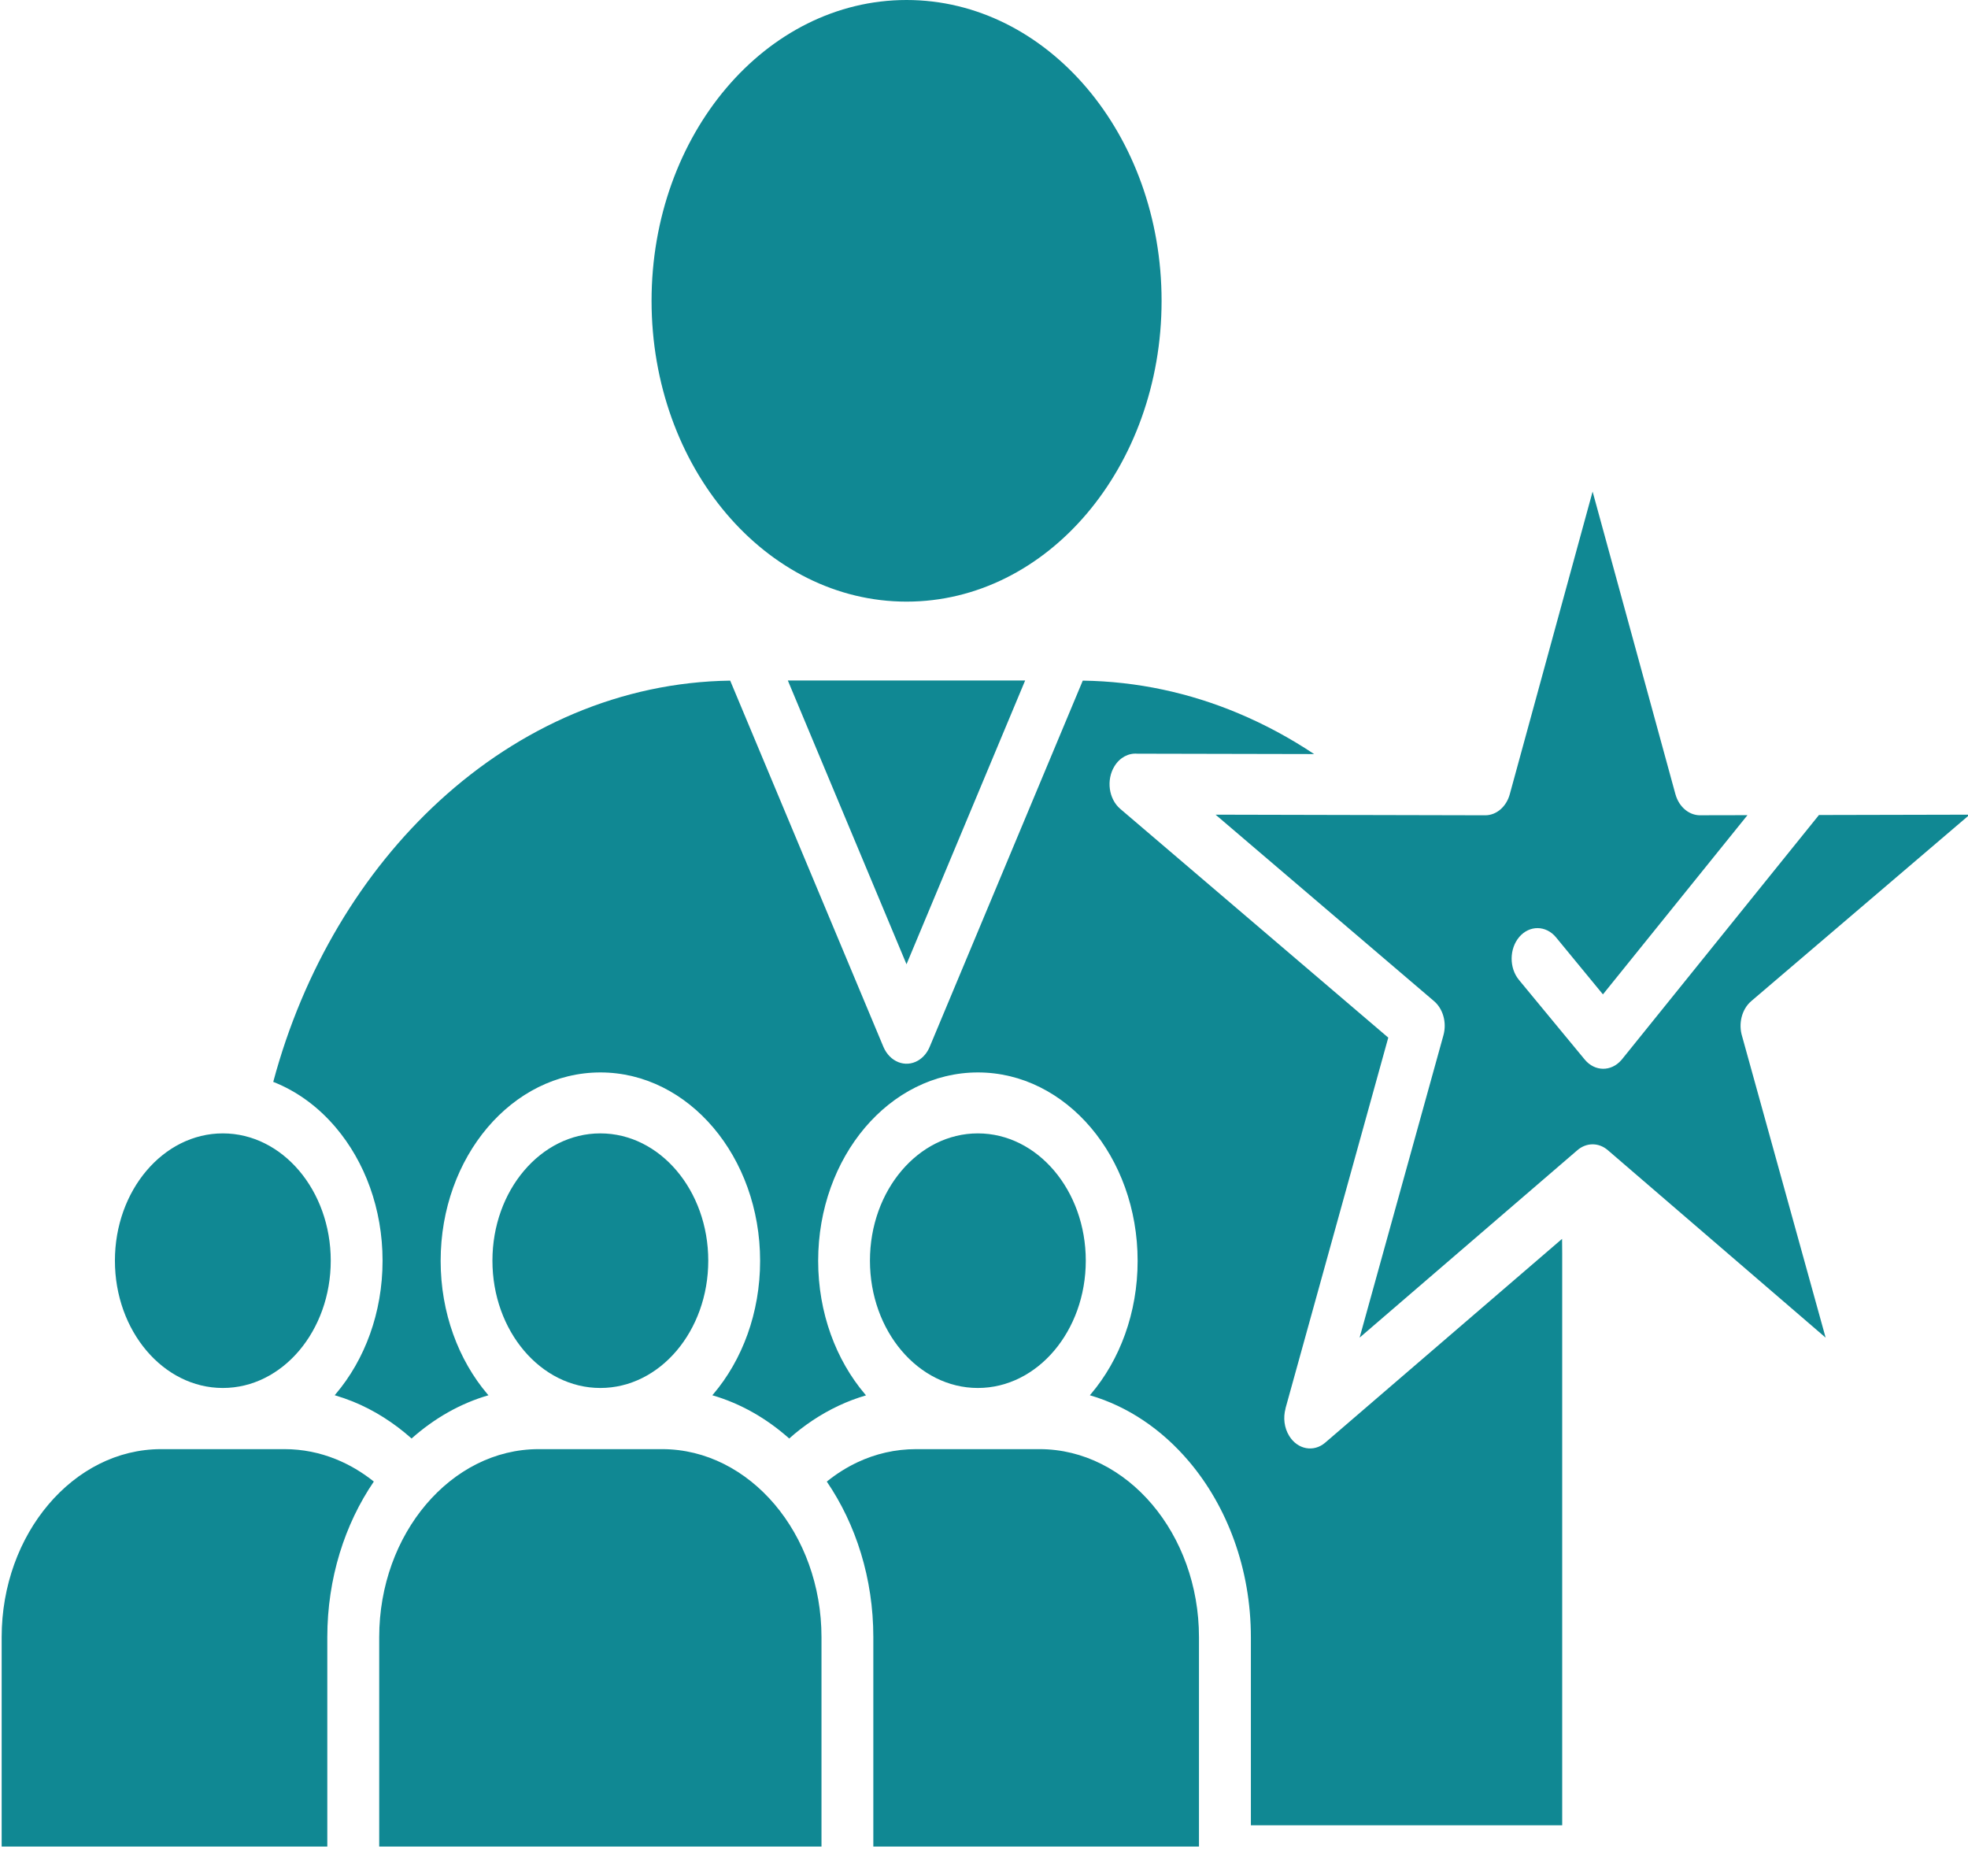 <svg width="64" height="61" viewBox="0 0 64 61" fill="none" xmlns="http://www.w3.org/2000/svg">
<g clip-path="url(#clip0_279_1923)">
<path fill-rule="evenodd" clip-rule="evenodd" d="M35.346 2.865C33.844 1.095 31.771 0 29.482 0C27.192 0 25.118 1.095 23.618 2.865C22.117 4.636 21.189 7.082 21.189 9.782C21.189 12.482 22.117 14.93 23.618 16.699C25.119 18.47 27.192 19.564 29.482 19.564C31.771 19.564 33.846 18.47 35.346 16.699C36.847 14.928 37.775 12.482 37.775 9.782C37.775 7.082 36.847 4.635 35.346 2.865ZM10.886 45.369L10.919 45.33C11.86 44.221 12.441 42.689 12.441 40.997C12.441 39.305 11.86 37.773 10.919 36.664C10.354 35.997 9.661 35.485 8.886 35.181C9.864 31.528 11.775 28.351 14.289 26.045C16.914 23.637 20.194 22.183 23.746 22.133L28.727 34.038C28.933 34.528 29.436 34.731 29.854 34.489C30.026 34.388 30.157 34.228 30.235 34.038L35.212 22.133C36.984 22.158 38.687 22.53 40.272 23.196C41.13 23.556 41.954 24.001 42.736 24.521L36.986 24.509C36.704 24.485 36.42 24.628 36.243 24.916C35.97 25.36 36.054 25.981 36.431 26.303L45.147 33.742L41.803 45.805H41.806C41.726 46.097 41.76 46.427 41.926 46.695C42.199 47.137 42.723 47.234 43.097 46.912L50.799 40.286C50.801 40.428 50.803 40.58 50.803 40.744V59.356H40.679V53.242C40.679 51.013 39.907 48.986 38.662 47.519C37.787 46.487 36.679 45.731 35.442 45.372L35.475 45.334C36.415 44.226 36.996 42.694 36.996 41.002C36.996 39.309 36.415 37.778 35.475 36.669C34.535 35.56 33.236 34.874 31.802 34.874C30.367 34.874 29.069 35.56 28.128 36.669C27.189 37.778 26.607 39.309 26.607 41.002C26.607 42.694 27.189 44.226 28.128 45.334L28.163 45.375C27.857 45.465 27.556 45.578 27.266 45.715C26.689 45.987 26.151 46.346 25.665 46.778C24.931 46.124 24.083 45.638 23.165 45.372L23.198 45.334C24.138 44.226 24.719 42.694 24.719 41.002C24.719 39.309 24.138 37.778 23.198 36.669C22.258 35.56 20.959 34.874 19.525 34.874C18.09 34.874 16.791 35.56 15.851 36.669C14.912 37.778 14.33 39.309 14.33 41.002C14.33 42.694 14.912 44.226 15.851 45.334L15.885 45.372C14.966 45.638 14.12 46.124 13.385 46.778C12.807 46.264 12.164 45.855 11.473 45.575C11.281 45.498 11.086 45.43 10.889 45.372L10.886 45.369ZM25.621 22.129L29.48 31.356L33.338 22.129H25.619H25.621ZM26.887 48.178C27.834 49.566 28.401 51.328 28.401 53.239V60.047H38.991V53.239C38.991 51.559 38.407 50.03 37.468 48.922C36.528 47.813 35.232 47.124 33.808 47.124H29.791C29.113 47.124 28.47 47.275 27.883 47.552C27.532 47.717 27.199 47.928 26.889 48.178H26.887ZM26.715 60.047V53.239C26.715 51.557 26.131 50.03 25.193 48.922C24.253 47.813 22.957 47.124 21.533 47.124H17.515C16.09 47.124 14.796 47.813 13.855 48.922C12.915 50.03 12.332 51.559 12.332 53.239V60.047H26.717H26.715ZM10.644 60.047V53.239C10.644 51.328 11.211 49.566 12.157 48.178C11.78 47.876 11.366 47.63 10.924 47.451C10.401 47.239 9.838 47.124 9.254 47.124H5.237C3.812 47.124 2.517 47.813 1.577 48.922C0.637 50.03 0.054 51.559 0.054 53.239V60.047H10.645H10.644ZM9.728 38.069C9.093 37.32 8.216 36.856 7.246 36.856C6.277 36.856 5.4 37.32 4.765 38.069C4.13 38.817 3.737 39.852 3.737 40.995C3.737 42.139 4.13 43.173 4.765 43.922C5.4 44.671 6.277 45.135 7.246 45.135C8.216 45.135 9.093 44.671 9.728 43.922C10.362 43.173 10.756 42.139 10.756 40.995C10.756 39.852 10.362 38.817 9.728 38.069ZM22.005 38.069C21.37 37.32 20.493 36.856 19.523 36.856C18.554 36.856 17.677 37.32 17.042 38.069C16.407 38.817 16.014 39.852 16.014 40.995C16.014 42.139 16.407 43.173 17.042 43.922C17.677 44.671 18.554 45.135 19.523 45.135C20.493 45.135 21.37 44.671 22.005 43.922C22.639 43.173 23.033 42.139 23.033 40.995C23.033 39.852 22.639 38.817 22.005 38.069ZM34.282 38.069C33.647 37.32 32.77 36.856 31.8 36.856C30.831 36.856 29.954 37.32 29.319 38.069C28.684 38.817 28.291 39.852 28.291 40.995C28.291 42.139 28.684 43.173 29.319 43.922C29.954 44.671 30.831 45.135 31.8 45.135C32.77 45.135 33.647 44.671 34.282 43.922C34.916 43.173 35.31 42.139 35.31 40.995C35.31 39.852 34.916 38.817 34.282 38.069ZM54.485 25.825L51.792 15.985L49.099 25.825C48.991 26.225 48.673 26.512 48.299 26.512L39.531 26.492L46.635 32.555C46.923 32.8 47.057 33.245 46.941 33.665L44.215 43.498L51.285 37.413C51.573 37.155 51.98 37.138 52.287 37.402L59.37 43.498L56.655 33.701C56.528 33.294 56.639 32.822 56.951 32.555L64.054 26.492L59.153 26.503L52.748 34.447C52.748 34.447 52.735 34.462 52.728 34.47C52.397 34.854 51.864 34.849 51.539 34.459L49.4 31.869C49.075 31.479 49.079 30.852 49.409 30.466C49.74 30.082 50.273 30.087 50.599 30.477L52.128 32.336L56.828 26.508L55.325 26.511C54.955 26.531 54.604 26.259 54.485 25.824V25.825Z" fill="#108893"/>
</g>
<defs>
<clipPath id="clip0_279_1923">
<rect width="64" height="61" fill="white" transform="translate(-0)"/>
</clipPath>
</defs>
</svg>
